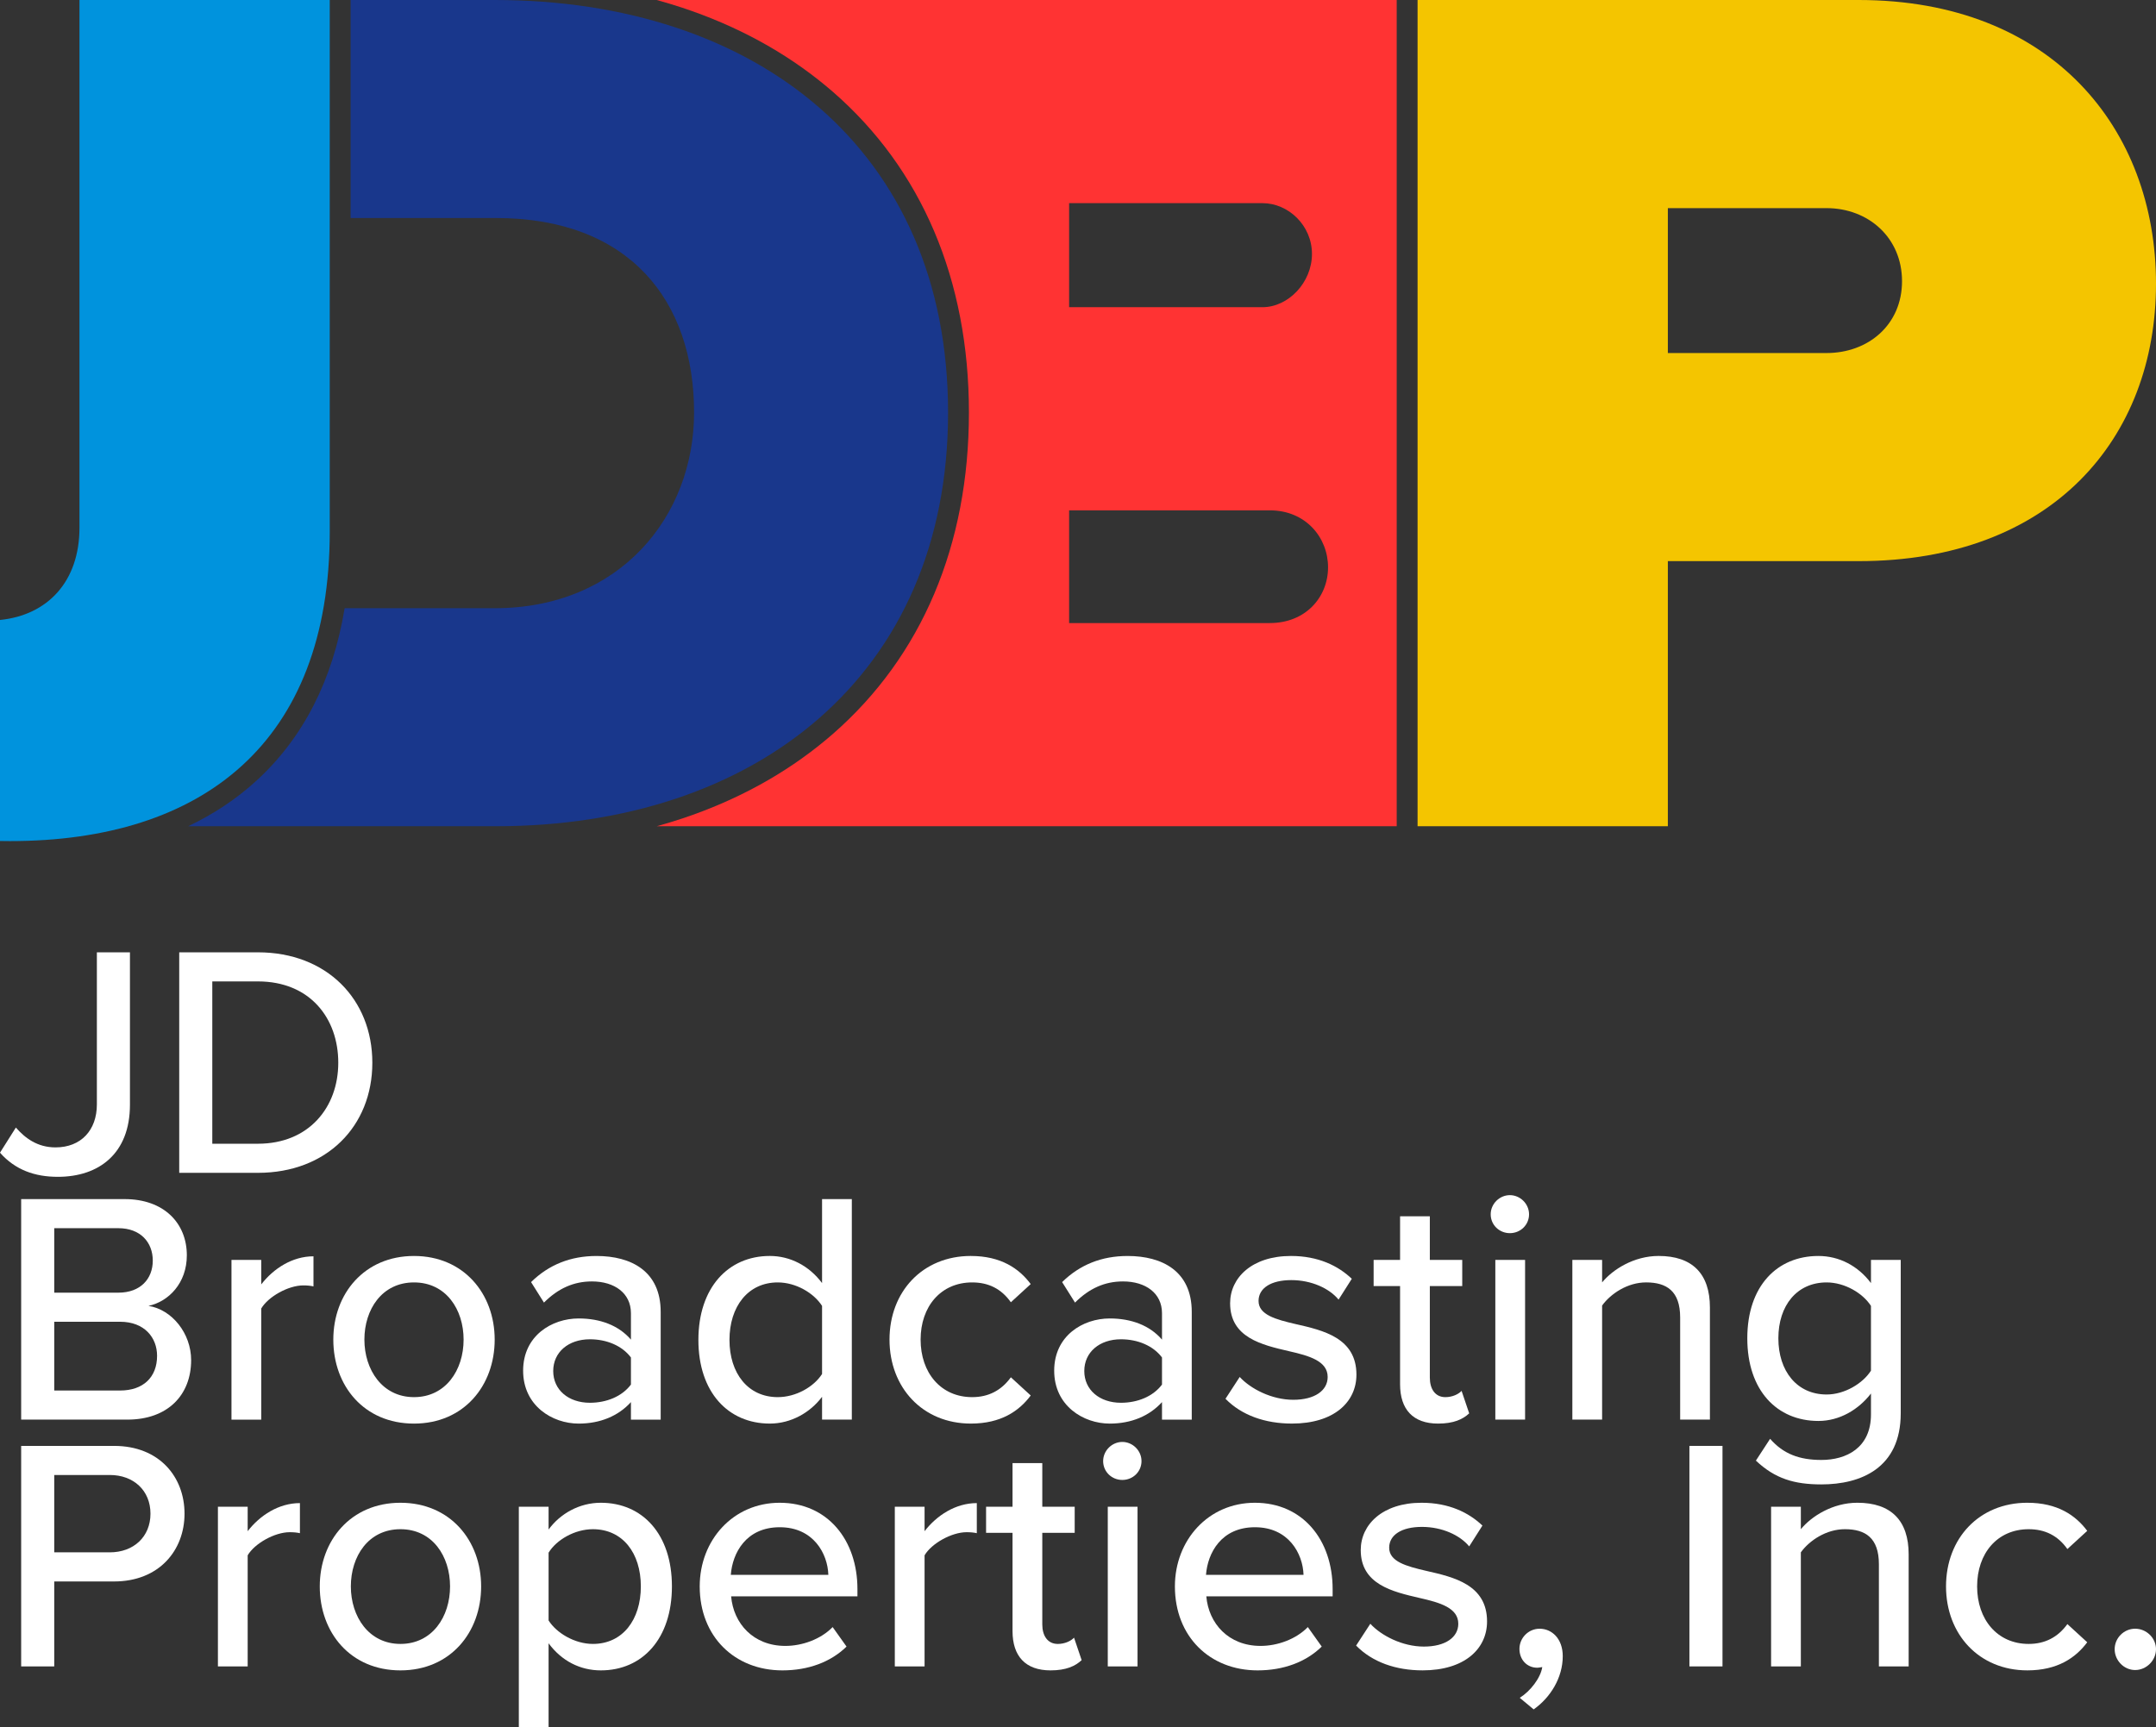 <?xml version="1.0" encoding="UTF-8"?>
<svg id="Layer_1" data-name="Layer 1" xmlns="http://www.w3.org/2000/svg" viewBox="0 0 1550.34 1242.3">
  <rect x="0" y="0" width="1550.34" height="1242.3" fill="#333333" stroke="none"/>
  <defs>
    <style>
      .cls-1 {
        fill: #f4c500;
      }

      .cls-2 {
        fill: #0093dd;
      }

      .cls-3 {
        fill: #fff;
      }

      .cls-4 {
        fill: #f33;
      }

      .cls-5 {
        fill: #19378c;
      }
    </style>
  </defs>
  <g>
    <path class="cls-3" d="m11.41,810.98c6.66,7.61,15.46,14.27,28.53,14.27,18.31,0,29.72-12.36,29.72-30.91v-109.38h23.78v109.62c0,35.19-22.35,51.84-51.84,51.84-16.64,0-30.67-4.99-41.61-17.36l11.41-18.07Z"/>
    <path class="cls-3" d="m128.88,843.55v-158.6h56.59c49.46,0,82.27,33.76,82.27,79.42s-32.81,79.18-82.27,79.18h-56.59Zm23.78-20.93h32.81c36.62,0,57.78-26.16,57.78-58.26s-20.45-58.49-57.78-58.49h-32.81v116.75Z"/>
    <path class="cls-3" d="m15.22,1021.05v-158.6h74.43c28.3,0,44.7,17.36,44.7,40.42,0,19.97-13.08,33.29-27.58,36.38,16.88,2.62,30.67,19.74,30.67,39,0,24.97-16.64,42.8-45.89,42.8H15.22Zm23.78-91.31h46.13c15.93,0,24.73-9.99,24.73-23.07s-8.8-23.3-24.73-23.3h-46.13v46.37Zm0,70.38h47.32c16.64,0,26.63-9.51,26.63-24.97,0-13.08-9.04-24.49-26.63-24.49h-47.32v49.46Z"/>
    <path class="cls-3" d="m166.45,1021.05v-114.85h21.4v17.6c8.8-11.41,22.35-20.21,37.57-20.21v21.64c-2.14-.48-4.52-.71-7.37-.71-10.7,0-25.21,8.08-30.2,16.64v79.9h-21.4Z"/>
    <path class="cls-3" d="m239.68,963.51c0-33.05,22.35-60.16,58.02-60.16s58.02,27.11,58.02,60.16-22.11,60.4-58.02,60.4-58.02-27.11-58.02-60.4Zm93.69,0c0-21.64-12.6-41.14-35.67-41.14s-35.67,19.5-35.67,41.14,12.84,41.37,35.67,41.37,35.67-19.5,35.67-41.37Z"/>
    <path class="cls-3" d="m453.69,1021.05v-12.6c-9.04,9.99-22.11,15.46-37.57,15.46-19.02,0-39.95-12.84-39.95-38.05s20.69-37.57,39.95-37.57c15.46,0,28.77,4.99,37.57,15.22v-19.02c0-14.27-11.65-22.83-28.06-22.83-13.08,0-24.25,4.99-34.48,15.22l-9.27-14.74c12.84-12.6,28.53-18.78,47.08-18.78,24.97,0,46.13,10.94,46.13,40.19v77.52h-21.4Zm0-44.7c-6.42-8.56-17.6-13.08-29.49-13.08-15.46,0-26.39,9.27-26.39,22.83s10.94,22.83,26.39,22.83c11.89,0,23.07-4.52,29.49-13.08v-19.5Z"/>
    <path class="cls-3" d="m591.13,1021.05v-16.41c-8.56,11.41-22.35,19.26-37.57,19.26-29.96,0-51.36-22.59-51.36-60.16s21.4-60.4,51.36-60.4c14.74,0,28.3,7.13,37.57,19.5v-60.4h21.4v158.6h-21.4Zm0-81.8c-5.94-9.27-18.79-16.88-31.86-16.88-21.4,0-34.72,17.36-34.72,41.37s13.32,41.14,34.72,41.14c13.08,0,25.92-7.37,31.86-16.65v-48.98Z"/>
    <path class="cls-3" d="m698.13,903.35c21.64,0,34.72,9.04,43.04,20.21l-14.27,13.08c-6.9-9.75-16.17-14.27-27.82-14.27-22.59,0-37.09,17.36-37.09,41.14s14.5,41.37,37.09,41.37c11.65,0,20.93-4.76,27.82-14.27l14.27,13.08c-8.32,11.18-21.4,20.21-43.04,20.21-34.72,0-58.5-25.92-58.5-60.4s23.78-60.16,58.5-60.16Z"/>
    <path class="cls-3" d="m835.57,1021.05v-12.6c-9.04,9.99-22.11,15.46-37.57,15.46-19.02,0-39.95-12.84-39.95-38.05s20.69-37.57,39.95-37.57c15.46,0,28.77,4.99,37.57,15.22v-19.02c0-14.27-11.65-22.83-28.06-22.83-13.08,0-24.25,4.99-34.48,15.22l-9.27-14.74c12.84-12.6,28.53-18.78,47.08-18.78,24.97,0,46.13,10.94,46.13,40.19v77.52h-21.4Zm0-44.7c-6.42-8.56-17.6-13.08-29.49-13.08-15.46,0-26.39,9.27-26.39,22.83s10.94,22.83,26.39,22.83c11.89,0,23.07-4.52,29.49-13.08v-19.5Z"/>
    <path class="cls-3" d="m891.45,990.38c7.85,8.56,23.07,16.41,38.52,16.41s24.73-6.66,24.73-16.41c0-11.41-13.08-15.22-27.82-18.55-19.5-4.52-42.33-9.75-42.33-34.48,0-18.31,15.69-34,43.75-34,19.74,0,34,7.13,43.75,16.41l-9.51,14.98c-6.66-8.09-19.5-14.03-34-14.03s-23.54,5.71-23.54,14.98c0,9.99,12.36,13.32,26.63,16.64,19.97,4.52,43.75,9.99,43.75,36.38,0,19.74-16.17,35.19-46.37,35.19-19.26,0-36.14-5.94-47.79-17.83l10.22-15.69Z"/>
    <path class="cls-3" d="m1006.77,995.61v-70.62h-19.02v-18.79h19.02v-31.39h21.4v31.39h23.3v18.79h-23.3v65.87c0,8.09,3.8,14.03,11.18,14.03,4.99,0,9.51-2.14,11.65-4.52l5.47,16.17c-4.52,4.28-11.18,7.37-22.35,7.37-18.07,0-27.35-10.22-27.35-28.3Z"/>
    <path class="cls-3" d="m1071.93,873.39c0-7.61,6.42-13.79,13.79-13.79s13.79,6.18,13.79,13.79-6.18,13.55-13.79,13.55-13.79-5.94-13.79-13.55Zm3.33,147.66v-114.85h21.4v114.85h-21.4Z"/>
    <path class="cls-3" d="m1208.17,1021.05v-73.48c0-19.02-9.75-25.21-24.49-25.21-13.32,0-25.44,8.08-31.63,16.64v82.04h-21.4v-114.85h21.4v16.17c7.61-9.27,22.83-19.02,40.66-19.02,24.25,0,36.86,12.84,36.86,37.09v80.61h-21.4Z"/>
    <path class="cls-3" d="m1272.85,1034.84c9.51,10.94,21.16,15.22,36.86,15.22,17.83,0,35.67-8.56,35.67-32.81v-14.98c-8.8,11.41-22.35,19.74-37.81,19.74-29.72,0-51.12-21.88-51.12-59.45s21.4-59.21,51.12-59.21c14.98,0,28.53,7.13,37.81,19.5v-16.65h21.4v110.33c0,39.47-28.77,51.12-57.07,51.12-19.26,0-33.29-4.04-47.08-17.12l10.23-15.69Zm72.52-95.59c-5.94-9.27-19.02-16.88-31.86-16.88-21.4,0-34.72,16.64-34.72,40.19s13.32,40.42,34.72,40.42c12.84,0,25.92-7.85,31.86-17.12v-46.61Z"/>
    <path class="cls-3" d="m15.22,1198.55v-158.6h66.82c32.58,0,50.65,22.35,50.65,48.75s-18.31,48.75-50.65,48.75h-43.04v61.11H15.22Zm63.73-137.68h-39.95v55.64h39.95c17.12,0,29.25-11.18,29.25-27.82s-12.13-27.82-29.25-27.82Z"/>
    <path class="cls-3" d="m156.7,1198.55v-114.85h21.4v17.6c8.8-11.41,22.35-20.21,37.57-20.21v21.64c-2.14-.48-4.52-.71-7.37-.71-10.7,0-25.21,8.08-30.2,16.64v79.9h-21.4Z"/>
    <path class="cls-3" d="m229.94,1141.01c0-33.05,22.35-60.16,58.02-60.16s58.02,27.11,58.02,60.16-22.11,60.4-58.02,60.4-58.02-27.11-58.02-60.4Zm93.69,0c0-21.64-12.6-41.14-35.67-41.14s-35.67,19.5-35.67,41.14,12.84,41.37,35.67,41.37,35.67-19.5,35.67-41.37Z"/>
    <path class="cls-3" d="m394.48,1242.3h-21.4v-158.6h21.4v16.41c8.32-11.41,22.11-19.26,37.57-19.26,29.96,0,51.12,22.59,51.12,60.16s-21.16,60.4-51.12,60.4c-14.98,0-28.3-6.9-37.57-19.5v60.4Zm31.86-142.43c-13.08,0-26.16,7.61-31.86,16.88v48.75c5.71,9.04,18.79,16.88,31.86,16.88,21.4,0,34.48-17.36,34.48-41.37s-13.08-41.14-34.48-41.14Z"/>
    <path class="cls-3" d="m560.69,1080.85c34.48,0,55.88,26.87,55.88,62.06v5.23h-90.83c1.66,19.5,15.93,35.67,39,35.67,12.13,0,25.44-4.76,34-13.55l9.99,14.03c-11.41,11.18-27.58,17.12-46.13,17.12-34.24,0-59.45-24.25-59.45-60.4,0-33.29,24.02-60.16,57.54-60.16Zm-35.19,51.84h70.15c-.48-15.22-10.7-34.24-34.95-34.24s-34,18.55-35.19,34.24Z"/>
    <path class="cls-3" d="m643.44,1198.55v-114.85h21.4v17.6c8.8-11.41,22.35-20.21,37.57-20.21v21.64c-2.14-.48-4.52-.71-7.37-.71-10.7,0-25.21,8.08-30.2,16.64v79.9h-21.4Z"/>
    <path class="cls-3" d="m728.09,1173.11v-70.62h-19.02v-18.79h19.02v-31.39h21.4v31.39h23.3v18.79h-23.3v65.87c0,8.09,3.8,14.03,11.18,14.03,4.99,0,9.51-2.14,11.65-4.52l5.47,16.17c-4.52,4.28-11.18,7.37-22.35,7.37-18.07,0-27.35-10.22-27.35-28.3Z"/>
    <path class="cls-3" d="m793.25,1050.89c0-7.61,6.42-13.79,13.79-13.79s13.79,6.18,13.79,13.79-6.18,13.55-13.79,13.55-13.79-5.94-13.79-13.55Zm3.33,147.66v-114.85h21.4v114.85h-21.4Z"/>
    <path class="cls-3" d="m902.39,1080.85c34.48,0,55.88,26.87,55.88,62.06v5.23h-90.83c1.66,19.5,15.93,35.67,39,35.67,12.13,0,25.44-4.76,34-13.55l9.99,14.03c-11.41,11.18-27.58,17.12-46.13,17.12-34.24,0-59.45-24.25-59.45-60.4,0-33.29,24.02-60.16,57.54-60.16Zm-35.19,51.84h70.15c-.48-15.22-10.7-34.24-34.95-34.24s-34,18.55-35.19,34.24Z"/>
    <path class="cls-3" d="m985.38,1167.88c7.85,8.56,23.07,16.41,38.52,16.41s24.73-6.66,24.73-16.41c0-11.41-13.08-15.22-27.82-18.55-19.5-4.52-42.33-9.75-42.33-34.48,0-18.31,15.69-34,43.75-34,19.74,0,34,7.13,43.75,16.41l-9.51,14.98c-6.66-8.09-19.5-14.03-34-14.03s-23.54,5.71-23.54,14.98c0,9.99,12.36,13.32,26.63,16.64,19.97,4.52,43.75,9.99,43.75,36.38,0,19.74-16.17,35.19-46.37,35.19-19.26,0-36.14-5.94-47.79-17.83l10.22-15.69Z"/>
    <path class="cls-3" d="m1092.85,1221.14c7.61-4.76,14.98-14.27,16.17-22.11-.48,0-2.38.47-3.57.47-7.37,0-12.84-5.71-12.84-13.55s6.42-14.5,14.5-14.5c8.8,0,16.64,7.13,16.64,19.74,0,15.46-8.8,29.72-20.92,38.28l-9.99-8.32Z"/>
    <path class="cls-3" d="m1214.83,1198.55v-158.6h23.78v158.6h-23.78Z"/>
    <path class="cls-3" d="m1351.08,1198.55v-73.48c0-19.02-9.75-25.21-24.49-25.21-13.32,0-25.44,8.08-31.63,16.64v82.04h-21.4v-114.85h21.4v16.17c7.61-9.27,22.83-19.02,40.66-19.02,24.25,0,36.86,12.84,36.86,37.09v80.61h-21.4Z"/>
    <path class="cls-3" d="m1457.85,1080.85c21.64,0,34.72,9.04,43.04,20.21l-14.27,13.08c-6.9-9.75-16.17-14.27-27.82-14.27-22.59,0-37.09,17.36-37.09,41.14s14.5,41.37,37.09,41.37c11.65,0,20.93-4.76,27.82-14.27l14.27,13.08c-8.32,11.18-21.4,20.21-43.04,20.21-34.72,0-58.5-25.92-58.5-60.4s23.78-60.16,58.5-60.16Z"/>
    <path class="cls-3" d="m1535.36,1171.44c8.09,0,14.98,6.66,14.98,14.74s-6.9,14.98-14.98,14.98-14.74-6.9-14.74-14.98,6.66-14.74,14.74-14.74Z"/>
  </g>
  <g>
    <path class="cls-1" d="m1019.35,594.25V0h317.17c138.99,0,213.82,92.66,213.82,204.02s-74.84,199.57-213.82,199.57h-137.2v190.66h-179.97Zm294.01-444.57h-114.04v104.24h114.04c30.29,0,54.35-20.49,54.35-51.67s-24.05-52.56-54.35-52.56Z"/>
    <path class="cls-4" d="m472.22,0c6.09,1.68,12.1,3.47,18.02,5.43,39.34,12.99,74.11,31.89,103.48,56.22,1.68,1.38,3.33,2.78,4.97,4.2,64.14,55.67,98.05,135.49,98.05,230.83s-33.85,175.31-97.9,231.25c-1.65,1.45-3.33,2.87-5.03,4.27-29.3,24.42-63.97,43.41-103.15,56.47-6.04,2.01-12.17,3.86-18.39,5.58h532.08V0H472.22Zm296.56,146.11h138.99c18.71,0,35.64,16.04,35.64,36.53s-16.93,38.31-35.64,38.31h-138.99v-74.84Zm144.33,302.03h-144.33v-81.08h144.33c25.84,0,41.87,19.6,41.87,40.98s-16.04,40.09-41.87,40.09Z"/>
    <path class="cls-5" d="m355.66,0h-103.54v156.8h104.43c96.22,0,142.55,59.69,142.55,139.88,0,74.84-53.46,140.77-143.44,140.77h-107.83c-8.56,51.81-29.9,93.5-63.75,124.35-14.17,12.91-30.49,23.76-48.73,32.46h221.2c186.21,0,325.19-107.8,325.19-297.57S542.75,0,355.66,0Z"/>
    <path class="cls-2" d="m57.15,0v379.54c0,38.66-22.8,62.88-57.15,66.37v158.97c2.42.04,4.84.07,7.26.07,138.09,0,229.86-70.38,229.86-222.73V0H57.15Z"/>
  </g>
</svg>